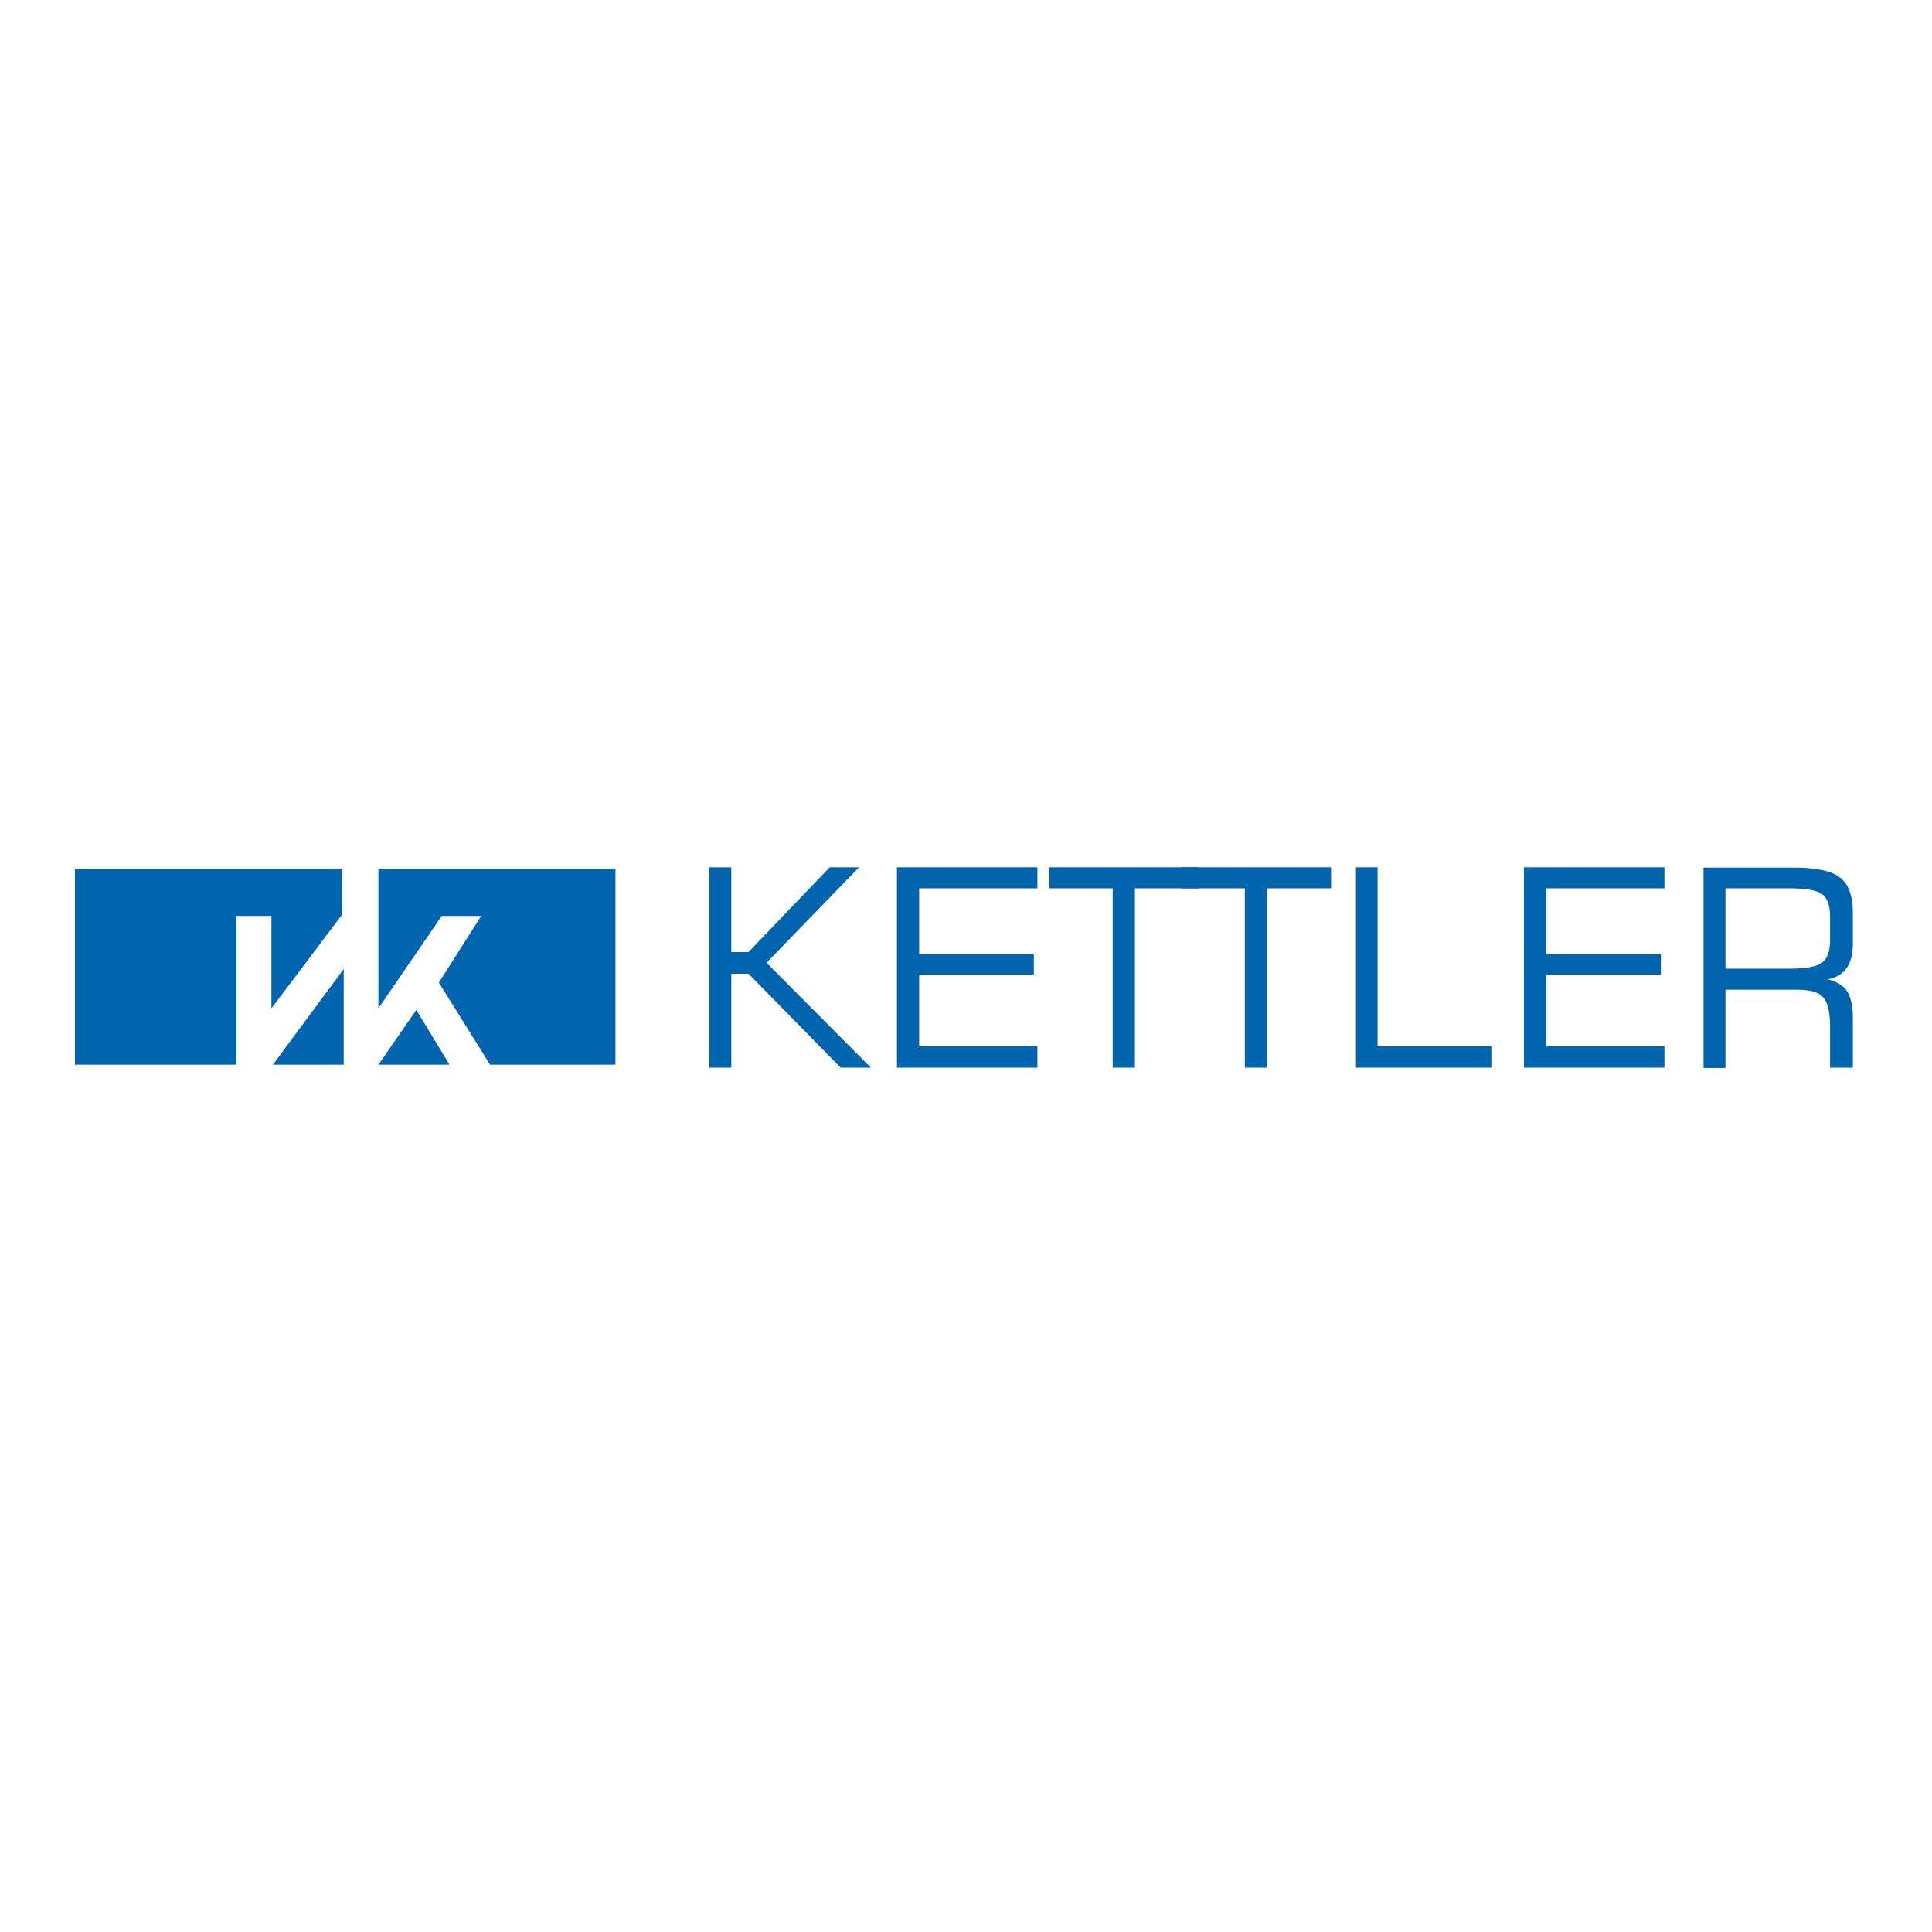 <?xml version="1.0" encoding="UTF-8"?> <svg xmlns="http://www.w3.org/2000/svg" xmlns:xlink="http://www.w3.org/1999/xlink" version="1.1" id="layer" x="0px" y="0px" viewBox="0 0 652 652" style="enable-background:new 0 0 652 652;" xml:space="preserve"> <style type="text/css"> .st0{fill:#0064AF;} </style> <polygon class="st0" points="25.3,293.2 25.3,359.3 79.8,359.3 79.8,309.1 91.6,309.1 91.6,340.3 115.5,308.6 115.5,293.2 "></polygon> <polygon class="st0" points="92.1,359.3 116,359.3 116,327 "></polygon> <polygon class="st0" points="127.7,340.3 127.7,293.2 207.7,293.2 207.7,359.3 165.4,359.3 148.1,331.6 162.4,309.1 149.1,309.1 "></polygon> <polygon class="st0" points="127.7,359.3 151.7,359.3 140.5,340.8 "></polygon> <polygon class="st0" points="239.4,360.3 239.4,292.7 246.8,292.7 246.8,321.3 252.6,321.3 280,292.7 289.9,292.7 258.7,324.9 293.9,360.3 283.7,360.3 252.6,328.6 246.8,328.6 246.8,360.3 "></polygon> <polygon class="st0" points="302.7,360.3 302.7,292.7 350.1,292.7 350.1,299.8 310.2,299.8 310.2,322 348.9,322 348.9,328.9 310.2,328.9 310.2,353.1 350.1,353.1 350.1,360.3 "></polygon> <polygon class="st0" points="354.1,299.8 354.1,292.7 404.6,292.7 404.6,299.8 383,299.8 383,360.3 375.5,360.3 375.5,299.8 "></polygon> <polygon class="st0" points="398.7,299.8 398.7,292.7 449.2,292.7 449.2,299.8 427.6,299.8 427.6,360.3 420.1,360.3 420.1,299.8 "></polygon> <polygon class="st0" points="457.6,360.3 457.6,292.7 464.9,292.7 464.9,353.1 503.3,353.1 503.3,360.3 "></polygon> <polygon class="st0" points="514.3,360.3 514.3,292.7 561.7,292.7 561.7,299.8 521.8,299.8 521.8,322 560.5,322 560.5,328.9 521.8,328.9 521.8,353.1 561.7,353.1 561.7,360.3 "></polygon> <path class="st0" d="M582.3,360.3v-26.3h24c4.5,0,7.5,0.8,9,2.6c1.5,1.7,2.3,5,2.3,9.8v13.9h7.7V344c0-4.3-0.6-7.4-1.9-9.4 c-1.3-2-3.5-3.4-6.7-4.1c2.9-0.5,5.1-1.8,6.5-3.8c1.4-2,2.1-4.8,2.1-8.3v-10.2c0-5.8-1.4-9.8-4.3-12c-2.8-2.3-8.1-3.4-15.6-3.4 h-30.5v67.6H582.3z M615.1,301.9c1.7,1.4,2.5,3.9,2.5,7.5v7.9c0,3.6-0.9,6.1-2.6,7.5c-1.7,1.4-5.4,2.1-11.1,2.1h-21.6v-27.1h21.6 C609.7,299.8,613.4,300.5,615.1,301.9"></path> </svg> 